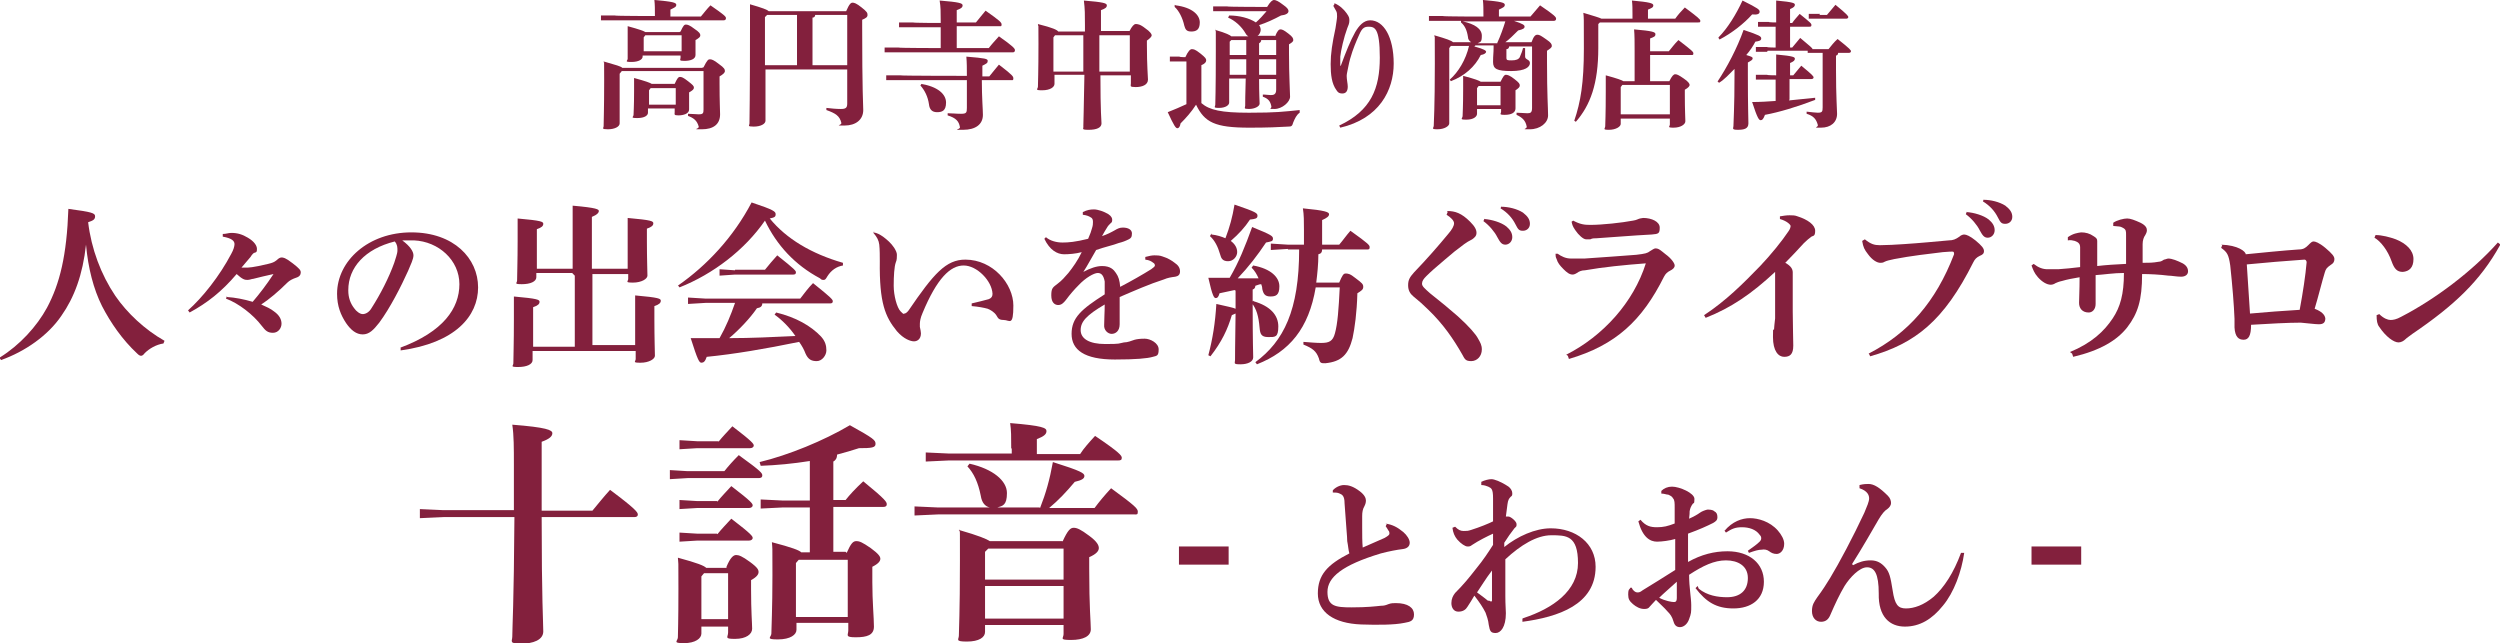 <?xml version="1.0" encoding="UTF-8"?>
<svg id="_レイヤー_1" data-name="レイヤー_1" xmlns="http://www.w3.org/2000/svg" version="1.1" viewBox="0 0 468 120.4">
  <!-- Generator: Adobe Illustrator 29.2.1, SVG Export Plug-In . SVG Version: 2.1.0 Build 116)  -->
  <defs>
    <style>
      .st0 {
        fill: #83203d;
      }
    </style>
  </defs>
  <path class="st0" d="M122.6,2.9c0-1.2,0-2-.1-2.9,3.5.3,4.1.5,4.1.9s-.3.5-1.1.9v1.3h5.7c.6-.7,1.1-1.4,1.8-2.1,2.6,1.8,2.9,2.1,2.9,2.4s-.2.4-.4.4h-23c0,.1,0-.9,0-.9h2.6c0,.1,7.5.1,7.5.1v-.2ZM131.7,12.6c.7-1.4.9-1.5,1.2-1.5s.7.1,1.7.9c1,.7,1.1,1,1.1,1.3s-.3.6-1,1v1.4c0,3.4.1,5,.1,5.7,0,1.9-1.3,2.8-3.4,2.8s-.5,0-.6-.5c-.3-1.1-.9-1.6-2-2v-.4c.7,0,1.5.1,2,.1.8,0,.9-.2.9-.9v-7.2h-15.3l-.4.5v9.3c0,.6-.9,1.1-2.2,1.1s-.8-.2-.8-.6c0-.9.1-3,.1-8.6s0-2.5-.1-3.5c2.4.7,3.2.9,3.5,1.2h14.9ZM127.4,5.9c.5-1.1.7-1.3,1-1.3s.7.1,1.6.8c.9.6,1.1.9,1.1,1.2s-.2.5-.9.9v.3c0,1.5,0,2.1,0,2.5,0,.8-1,1.1-2.1,1.1s-.7-.2-.7-.6v-.4h-7.1v.2c0,.5-.7,1-2.1,1s-.7-.2-.7-.6,0-1.4,0-3.7,0-1.6,0-2.4c2.2.6,3,.9,3.3,1.1h6.4ZM126.3,15.7c.5-1.1.7-1.3,1-1.3s.6.1,1.5.8c.9.7,1.1.9,1.1,1.2s-.2.5-.9.9v.3c0,1.7,0,2.5,0,2.9,0,.8-1.1,1.1-2,1.1s-.7-.2-.7-.6v-.7h-5v.8c0,.5-.6,1-2,1s-.7-.2-.7-.6.1-1.5.1-4.5,0-1.6,0-2.4c2.2.6,3,.9,3.3,1.1h4.3ZM120.8,6.6l-.3.4v2.6h7.1v-3h-6.8ZM121.8,16.5l-.3.4v2.7h5v-3.1h-4.6Z"/>
  <path class="st0" d="M143.3,22.6c0,.6-.9,1.1-2.2,1.1s-.8-.2-.8-.6c0-1,.1-4.4.1-18.4s0-2.8,0-3.9c2.4.7,3.2,1,3.5,1.3h14.5c.6-1.4.9-1.6,1.2-1.6s.7.1,1.7.9c1,.8,1.1,1,1.1,1.4s-.3.6-1,.9v1.2c0,12.4.2,14.8.2,15.7,0,1.8-1.4,2.9-3.5,2.9s-.5,0-.6-.5c-.3-1.3-1.1-1.8-2.8-2.4v-.4c.9.1,1.8.2,2.7.2s1.2-.2,1.2-1v-6.4h-15.3v9.7ZM149.2,12.2V2.8h-5.6l-.4.4v9h6ZM158.6,2.8h-6c0,.3-.2.5-.5.5v8.9h6.5V2.8Z"/>
  <path class="st0" d="M176.1,5.1h-7.8c0,.1,0-.9,0-.9h2.6c0,.1,5.2.1,5.2.1v-.4c0-1.7,0-2.6-.2-3.8,3.7.3,4.3.5,4.3.9s-.3.6-1.1.9v2.3h3.6c.6-.7,1.1-1.4,1.8-2.2,2.7,1.9,3,2.2,3,2.6s-.2.3-.4.3h-8v4.1h6c.6-.8,1.2-1.4,1.9-2.2,2.7,1.9,3,2.3,3,2.6s-.2.4-.4.4h-24c0,.1,0-.9,0-.9h2.6c0,.1,7.9.1,7.9.1v-4.1ZM181,14.2c0-1.3,0-2.5-.1-3.6,3.6.3,4,.4,4,.8s-.2.5-1,.9v2h1.3c.6-.7,1.1-1.4,1.8-2.2,2.6,2,2.7,2.2,2.7,2.6s-.2.3-.4.3h-5.5c0,3.4.2,5.4.2,6.5,0,1.8-1.4,2.8-3.7,2.8s-.5,0-.6-.5c-.2-1.1-.7-1.7-2.3-2.2v-.4c.9,0,1.5.1,2.5.1s1.1-.2,1.1-1.1v-5.2h-15.1c0,.1,0-.9,0-.9h2.6c0,.1,12.5.1,12.5.1ZM172.4,15.7c3.1.5,4.7,1.9,4.7,3.5s-.8,1.8-1.7,1.8-1.4-.5-1.5-1.5c-.2-1.4-.8-2.6-1.6-3.5l.2-.3Z"/>
  <path class="st0" d="M211.4,5.9c.5-1,.9-1.4,1.2-1.4s.8,0,1.8.8c.9.6,1.2,1.1,1.2,1.3s-.2.5-.9,1v.8c0,4,.2,5.9.2,6.5,0,1-1.1,1.4-2.3,1.4s-.9-.2-.9-.7v-1.5h-5.7c0,6.9.2,8.6.2,9,0,.8-.9,1.2-2.4,1.2s-.9-.2-1-.7c0-.8.1-3,.2-9.6h-5.6v1.7c0,.6-.8,1.2-2.3,1.2s-.8-.2-.8-.7.1-2.8.1-8,0-2.5-.1-3.7c2.8.7,3.6,1.1,3.8,1.4h5v-1.2c0-2,0-3-.2-4.6,3.7.3,4.3.5,4.3.9s-.3.6-1.1.9v3.9h5.6ZM202.8,13.4c0-2.3,0-4.6,0-6.8h-5.3l-.3.4v6.4h5.6ZM205.8,6.6c0,2.3,0,4.6,0,6.8h5.7v-6.8h-5.7Z"/>
  <path class="st0" d="M243.3,21.1c-.6.4-.9,1.1-1.2,1.8-.2.7-.3.8-1,.8-1.8.1-3.7.2-7.2.2-6.5,0-8.4-1-10-4.3-.9,1.4-1.9,2.5-2.9,3.5-.1.6-.3.9-.6.9s-.6-.4-1.8-3c1.3-.5,2.4-1,3.5-1.5v-8h-3.1c0,.1,0-.9,0-.9h1.8c0,.1,1.1.1,1.1.1.5-1.1.9-1.5,1.2-1.5s.6,0,1.6.8c1,.8,1.1,1,1.1,1.3s-.2.6-.9.9v7.1c1.5,1.3,3.7,1.8,8.9,1.8s6.5-.2,9.5-.5v.4ZM220.1,1c3.1.4,4.5,1.8,4.5,3.2s-.7,1.7-1.6,1.7-1.1-.4-1.3-1.1c-.3-1.4-1-2.8-1.8-3.5v-.4ZM238.7,6.8c.4-1,.7-1.3,1-1.3s.6.1,1.5.8c.8.6.9.9.9,1.2s-.3.5-.8.8v1.6c0,4.3.2,7.2.2,8.2s-1.5,2.3-2.9,2.3-.5,0-.6-.5c-.2-.9-.5-1.4-1.6-1.8v-.4c.6,0,1,.1,1.5.1s1-.1,1-1v-2h-3.2c0,2.9.1,4.1.1,4.6s-.9,1-2,1-.7-.2-.7-.6c0-.7,0-1.9.1-5.1h-3.1v4.5c0,.5-.7,1-1.9,1s-.7-.2-.7-.6.1-2.6.1-10,0-2.6-.1-4c2.1.6,2.8,1,3,1.2h3.2c-.2-.1-.4-.3-.5-.5-.8-1.4-2.1-2.5-3.3-3l.2-.4c1.9,0,3.8.5,5,1.3.7-.6,1.4-1.4,2-2.1h-10c0,.1,0-.9,0-.9h2.6c0,.1,7.5.1,7.5.1.6-1,1-1.3,1.3-1.3s.8.2,1.7.9c.7.5,1,.8,1,1.2s-.5.7-1.4.8c-1.3.7-2.8,1.4-4.1,1.8.2.3.3.6.3.9s-.2.9-.6,1.1h3.2ZM233.3,10.3v-2.8h-2.8l-.3.3v2.5h3.1ZM230.2,14h3.1c0-1,0-2,0-2.9h-3.1v2.9ZM238.9,7.5h-2.8c0,.3-.2.5-.4.6v2.2h3.2v-2.8ZM238.9,11.1h-3.2c0,1,0,2,0,2.9h3.2v-2.9Z"/>
  <path class="st0" d="M249.8.6c1,.4,1.8,1.2,2.3,1.9s.5.9.5,1.4-.2.9-.4,1.4c-.6,1.6-1.2,4.2-1.3,5.3,0,.8,0,1.3,0,1.7h.1c1-2.7,1.8-4.7,2.7-6.3.7-1.2,1.6-2.2,2.8-2.2,2.5,0,4.4,3.1,4.4,8.1s-2.7,10.3-10,12l-.2-.4c6-2.8,7.6-7,7.6-12.7s-1-5.8-2.2-5.8-1.4,1-2.1,2.5c-.5,1.2-1.2,2.9-1.6,5-.1.6-.3,1.3-.3,1.7,0,.7.2,1.5.2,2,0,.8-.3,1.3-1,1.3s-.9-.3-1.1-.6c-.9-1.2-1.1-2.9-1.1-4.9s.3-3.9.9-6.7c.1-.7.3-1.8.3-2.2s0-.8-.2-1.1c-.1-.2-.3-.5-.5-.9l.2-.3Z"/>
  <path class="st0" d="M276,8.7c1.9.5,2.2.8,2.2,1s-.3.5-1,.6c-1.1,2.2-3,3.9-5.6,4.9l-.2-.3c1.6-1.4,3-3.7,3.6-6.3h-3.4l-.3.4v14.1c0,.5-.9,1.1-2.2,1.1s-.7-.2-.7-.7.2-3.3.2-11.6,0-3.8-.1-5.3c2.4.7,3.2,1,3.5,1.3h3.4c-.3-.2-.6-.5-.6-1-.2-1.3-.6-2.1-1.3-2.7v-.3c.1,0-3.4,0-3.4,0h-2.6c0,.1,0-.9,0-.9h2.6c0,.1,7.6.1,7.6.1v-.2c0-1.2,0-2-.1-2.9,3.5.3,4.1.5,4.1.9s-.3.5-1.1.9v1.3h5.9c.6-.7,1.2-1.4,1.8-2.1,2.8,1.9,3,2.2,3,2.5s-.2.4-.4.4h-7.5c1.8.6,2,.8,2,1.1s-.3.5-1.2.7c-.9.9-1.7,1.7-2.4,2.2h4.9c.4-1.1.7-1.4,1.1-1.4s.7.2,1.7.9c.9.6,1,.9,1,1.2s-.3.5-.9.9v2.1c0,6.2.2,8.6.2,10s-1.5,2.6-3.4,2.6-.5,0-.6-.5c-.2-1.1-.8-1.7-1.9-2.2v-.4c.8,0,1.4.1,2,.1s.9-.1.9-1v-11.5h-4.3c0,.3-.2.5-.5.5v1.6c0,.5.2.5,1,.5s1.3-.2,1.5-.6c.3-.7.5-1.2.6-1.7h.4c0,.5,0,1.2,0,1.6,0,.6.9.5.9,1.2s-.8,1.5-3.5,1.5-3.4-.4-3.4-1.7.1-1.6.1-2.7v-.4h-3.4ZM276.5,20.4v.9c0,.5-.6,1.1-2,1.1s-.7-.2-.7-.7.1-1.5.1-5.1,0-1.6,0-2.4c2.3.6,3,.9,3.3,1.1h3.7c.5-1,.7-1.3,1-1.3s.7.1,1.6.8,1,.9,1,1.2-.2.5-.8.9v.3c0,2.1,0,2.8,0,3.1,0,.8-.8,1.2-2,1.2s-.7-.2-.7-.6v-.5h-4.4ZM280.3,8c.6-1.3,1.1-2.7,1.5-4h-8c2.3.5,3.6,1.4,3.6,2.7s-.3,1.1-.8,1.4h3.7ZM280.9,16.1h-4.1l-.3.4v3.2h4.4v-3.5Z"/>
  <path class="st0" d="M305.6,3.5v-.9c0-.9,0-1.7-.1-2.5,3.3.3,4,.5,4,.9s-.3.5-1,.8v1.7h5.1c.5-.7,1.1-1.4,1.8-2.1,2.4,1.8,2.9,2.2,2.9,2.5s-.1.3-.4.3h-18.4l-.3.3v4.5c0,6.7-1.5,10.7-4.2,13.8l-.3-.2c1.2-3.5,1.8-7.1,1.8-13.5s0-5.6-.1-6.7c2,.6,3,.9,3.4,1.1h6.1ZM306,9.7c0-1.8,0-3.1-.1-4.2,3.5.3,4,.5,4,.9s-.2.5-1,.8v2.4h3.5c.6-.7,1-1.3,1.8-2.1,2.6,2,2.8,2.2,2.8,2.5s-.1.3-.4.3h-7.7v4.9h3.6c.5-1,.8-1.3,1.1-1.3s.6.1,1.6.8c.9.6,1.1,1,1.1,1.2s-.2.5-.9.9v.9c0,3.1.1,4.4.1,5s-.9,1.2-2.2,1.2-.7-.2-.7-.6v-1.1h-9.2v1c0,.5-.9,1.1-2.2,1.1s-.7-.2-.7-.7.1-2.1.1-6.4,0-2.1,0-3.1c2.2.6,3,.9,3.3,1.1h2.1v-5.5ZM303.4,16.3v5.1h9.2v-5.5h-8.9l-.3.4Z"/>
  <path class="st0" d="M321.5,15.3c1.8-2.7,3.7-6.3,4.9-9.7,3,1,3.3,1.2,3.3,1.6s-.4.5-1.1.6c-.4.8-1,1.7-1.7,2.5,1,.3,1.2.4,1.2.6,0,.3-.2.4-.9.8v2.3c0,6.1.1,8.1.1,9.1s-.8,1.2-2,1.2-.8-.3-.8-.7c0-1,.2-3.2.2-9.7v-1c-1,1-1.9,2-2.9,2.6l-.3-.3ZM321.7,7c1.7-1.7,3.3-4.3,4.5-6.9,3,1.5,3.2,1.7,3.2,2.1s-.4.6-1.4.5c-1.5,1.7-3.8,3.5-6.1,4.7l-.2-.3ZM334.9,18.8c1.6-.2,3.3-.3,4.9-.5v.4c-3.4,1.3-6.7,2.3-9.4,2.8-.3.8-.5,1-.8,1s-.6-.3-1.6-3.4c1.5,0,3-.1,4.4-.2v-4h-3.7c0,.1,0-.9,0-.9h2.1c0,.1,1.7.1,1.7.1v-.8c0-1.2,0-2.1,0-3.1,3.3.3,3.5.5,3.5.8s-.2.5-.9.8v2.3h.6c.5-.6,1-1.2,1.5-1.8,2.2,1.8,2.3,2,2.3,2.2s-.2.3-.4.3h-4.1v3.8ZM330.8,9.7h-2.1c0,.1,0-.9,0-.9h2.1c0,.1,1.6.1,1.6.1v-3.9h-3.3c0,.1,0-.9,0-.9h2c0,.1,1.4.1,1.4.1v-1c0-1.2,0-2.1,0-3.1,3.3.3,3.5.5,3.5.8s-.2.5-.9.8v2.6h.4c.4-.6.9-1.1,1.4-1.7,2.1,1.7,2.2,1.8,2.2,2.1s-.2.3-.4.3h-3.6v3.9h.4c.5-.6,1-1.2,1.5-1.8,1.9,1.6,2.3,1.9,2.3,2.1h1.1c0,0,1.9,0,1.9,0,.5-.6,1-1.3,1.7-1.9,2.4,1.9,2.5,2.1,2.5,2.3s-.2.3-.4.3h-2c0,.3-.2.5-.4.5v2.6c0,5.2.2,7.4.2,8.3,0,1.6-1.2,2.6-3,2.6s-.5,0-.6-.5c-.3-1.1-.8-1.7-2.1-2.1v-.4c1,.1,1.6.2,2.1.2.8,0,.9-.2.9-1v-10.2h-2.8c0,.1,0-.4,0-.4h-7.5ZM340.6,2.8h1.4c.5-.6,1-1.2,1.6-1.9,2.2,1.8,2.4,2.1,2.4,2.3s-.2.3-.4.3h-7c0,.1,0-.9,0-.9h2.1Z"/>
  <path class="st0" d="M0,66.9c3.7-2.3,6.9-5.8,8.8-9.3,2.4-4.5,3.7-9.8,4-18.5,4.5.6,5,.8,5,1.4s-.4.8-1.3,1.1c.6,5,2.4,9.8,5.1,13.8,2.2,3.2,5.5,6.3,9.2,8.4l-.2.5c-1.4.2-2.7,1-3.5,1.8-.3.4-.5.5-.7.5s-.4-.1-.7-.4c-2.8-2.6-5-5.8-6.6-8.9-1.6-3.2-2.6-7.1-3-11.5-.6,5.6-2.2,9.9-4.6,13.3-2.5,3.7-6.8,6.7-11.3,8.3l-.3-.4Z"/>
  <path class="st0" d="M42.5,55.6c1.5.1,3.1.4,4.8.9,1.2-1.4,2.6-3.2,3.9-5.2-1.4.3-2.6.6-3.8.9-.3,0-.6.2-1.1.2s-.9-.1-2-1.1c-2.8,3.3-5.5,5.4-8.8,7.2l-.3-.4c2.7-2.4,5.9-6.4,8.1-10.6.4-.7.6-1.4.6-1.8,0-.6-.5-1.1-2.2-1.4v-.5c.6,0,1.1-.2,1.6-.2,1.2,0,2.1.3,3.1.9,1.2.7,1.7,1.5,1.7,2.1s-.1.6-.4.7c-.2,0-.5.3-.8.8l-1.7,2c.4,0,.6,0,.8,0,.5,0,1.3,0,4.2-.7.8-.2,1.1-.3,1.6-.7.4-.4.7-.5.9-.5.3,0,.7,0,2.1,1.1,1.3,1,1.5,1.3,1.5,1.7s-.2.8-.9,1c-.6.2-1.2.5-1.6.9-1.7,1.7-3.5,3.2-4.9,4.1.9.4,1.8.8,2.4,1.3,1,.7,1.4,1.5,1.4,2.3s-.6,1.7-1.6,1.7-1.4-.4-2.1-1.3c-1.6-2.1-4.3-4.2-6.7-5.1l.2-.5Z"/>
  <path class="st0" d="M74.9,65.1c8.1-3,11.1-7.4,11.1-11.9s-3.9-8-8.5-8.2c-.8,0-1.6,0-2.2,0,1.5,1.1,2.1,2.1,2.1,2.8s-.5,1.7-1,2.9c-1.3,2.9-3.4,7-5.4,9.7-1.1,1.4-1.9,2.2-3.1,2.2s-2.2-.8-3.1-2.1c-1-1.5-1.7-3.2-1.7-5.5,0-6.2,5.9-11.5,13.9-11.5s12.5,4.9,12.5,10.3-4.3,10.4-14.5,11.8v-.5ZM65.2,54.4c0,1.3.4,2.4,1.1,3.3.4.6,1.1,1.1,1.6,1.1s1.2-.3,1.7-1.2c1.6-2.5,3.2-5.6,4.2-8.4.2-.7.6-1.7.6-2.3s0-1.1-.5-1.7c-5.6,1.4-8.7,4.9-8.7,9.1Z"/>
  <path class="st0" d="M107.1,51.1h-6.7v.8c0,.8-1.1,1.3-2.7,1.3s-.9-.2-.9-.7c0-1.1.1-3.6.1-7.3s0-2.9,0-4.3c4.5.4,4.8.6,4.8,1s-.3.7-1.2,1v7.4h6.7v-6.9c0-2.1,0-3.5,0-4.9,4.6.4,4.9.7,4.9,1s-.3.7-1.3,1.1v9.7h6.7v-5.2c0-1.7,0-2.9,0-4.3,4.5.4,4.8.6,4.8,1s-.3.7-1.2,1v2.4c0,3.2.1,5.8.1,6.4s-1.1,1.3-2.7,1.3-.9-.2-.9-.7v-.9h-6.7v13.3h8v-5c0-1.7,0-2.9,0-4.3,4.5.4,4.8.6,4.8,1s-.3.7-1.2,1v2.4c0,3.7.1,6.3.1,6.9s-1.1,1.3-2.7,1.3-.9-.2-.9-.7v-1.5h-19.3v1.7c0,.8-1.1,1.3-2.7,1.3s-.9-.2-.9-.7c0-1.1.1-3.6.1-8.2s0-2.9,0-4.3c4.5.4,4.8.6,4.8,1s-.3.7-1.2,1v7.4h7.8v-13.3Z"/>
  <path class="st0" d="M127,53.4c5.3-3.7,10.3-9,13.7-15.5,4.2,1.4,4.5,1.7,4.5,2.2s-.2.6-1.1.8c3.1,3.8,7.8,6.6,13.7,8.3v.5c-1.2.2-2.2.9-2.9,2-.3.5-.4.7-.7.7s-.4,0-.7-.3c-4.7-2.5-8.1-6.2-10.3-10.8-3.8,5.5-9.7,10-16,12.5l-.3-.4ZM142.7,56.8c0,.5-.3.8-1,.9-1.3,1.9-3.4,4.1-5.2,5.6,4.1,0,8.2-.2,12.4-.4-1.1-1.6-2.5-3-3.9-4l.3-.4c3.7.9,6.5,2.5,8.4,4.5.8.9,1,1.7,1,2.6s-.8,2-1.8,2-1.6-.3-2.1-1.4c-.3-.8-.7-1.5-1.2-2.2-6.3,1.3-12.2,2.3-17.3,2.8-.3.9-.6,1.1-1,1.1s-.7-.5-2-4.6c1.9,0,3.7,0,5.4,0,1.2-2.1,2.1-4.3,2.9-6.6h-5.5l-3.3.2v-1.2l3.3.2h17.7c.7-.9,1.5-2,2.4-2.9,3.5,2.8,3.7,3.1,3.7,3.4s-.2.4-.5.4h-12.7ZM137.6,50.5h5.6c.7-.9,1.5-1.8,2.3-2.7,3.4,2.7,3.5,2.9,3.5,3.2s-.2.4-.5.4h-10.9l-2.9.2v-1.2l2.9.2Z"/>
  <path class="st0" d="M163.5,43.5c.7.1,1.2.4,1.8.8.8.6,1.5,1.2,2.1,2.1.3.5.5.9.5,1.3s0,1-.2,1.4c-.3.8-.4,2.6-.4,4.4s.6,4.1,1.3,4.8.5.4.7.4.5-.2.8-.6c4.7-6.9,7-9.5,10.6-9.5,5.2,0,9,4.6,9,8.6s-.7,2.7-1.8,2.7-1.1-.5-1.4-.9c-.4-.6-1.1-1-1.6-1.2-.7-.2-1.8-.4-3-.5v-.5c1.2-.3,2.2-.5,3.2-.8.5-.2.7-.5.7-1-.1-2.4-2.9-5.3-5.4-5.3s-5,2.4-7.7,8.9c-.4.9-.5,1.6-.5,2s0,.4,0,.6c.1.5.2.9.2,1.2,0,1.1-.7,1.5-1.3,1.5s-1.9-.4-3.2-1.9c-2.2-2.7-3.3-5.3-3.2-13.1,0-.9,0-2.2-.1-3.1-.1-.8-.4-1.4-1.1-2.2l.2-.4Z"/>
  <path class="st0" d="M214.4,48.1c.7-.2,1.3-.3,1.7-.3s1,0,1.5.2c1,.3,1.8.8,2.3,1.2.6.4,1,.9,1,1.6s-.4.9-.9,1c-.8.1-1.4.2-2.1.5-2.8.9-5.5,2.1-8.3,3.3,0,2.2,0,4,0,5.1,0,1.3-.8,1.8-1.5,1.8s-1.5-.7-1.4-1.7c0-1.2.1-2.3.1-3.8-3.4,2-4.5,3.2-4.5,4.8s1.6,2.6,4.6,2.6,2.4-.1,3.5-.3c.7,0,1.4-.3,2-.5.4-.1.9-.2,1.9-.2s2.6.8,2.6,2-.3,1.2-1.1,1.4c-1,.3-3.2.5-7.1.5-5.7,0-8.1-1.8-8.1-4.8s1.8-4.6,6.2-7.4c0-1,0-1.8,0-2.4-.2-1.1-.6-1.6-1.3-1.6s-2.3.9-3.6,2.3c-.8.8-1.5,1.6-2.4,2.8-.4.5-.8.9-1.4.9s-1.3-.4-1.3-1.8.3-1.5,1.2-2.2c.8-.6,1.3-1.2,2-2,.8-1,1.8-2.4,2.5-3.9-1.1.3-2.4.4-3.3.4-1.3,0-2.7-.8-3.7-2.9l.3-.3c.8.7,2,1,3.1,1s2.4-.1,4.8-.7c.4-.9.6-1.5.7-1.9.2-.6.2-.9.2-1.2s0-.7-.4-.9c-.3-.2-.7-.4-1.5-.5v-.5c.8-.4,1.4-.5,2.1-.5s1.9.4,2.7.9c.6.4.7.8.7,1,0,.3,0,.5-.3.7-.2.2-.5.5-.6.7-.3.5-.7,1.1-1,1.7.9-.3,1.7-.7,2.4-1.1.5-.3.9-.5,1.5-.5,1,0,1.7.4,1.7,1.1s-.2.9-.6,1.1c-.6.3-1.1.5-1.9.7-1,.4-2.5.7-4.2,1.3-.9,1.5-1.6,2.9-2.4,4.1,1.3-.7,2.5-1.1,3.5-1.1,1.6,0,2.2.7,2.6,1.3.5.7.7,1.4.8,2.6,2.1-1.1,4.2-2.3,5.8-3.3.4-.3.7-.5.7-.7s-.1-.4-.3-.5c-.4-.3-.7-.5-1.5-.6v-.5Z"/>
  <path class="st0" d="M231.1,54.3c-.9.2-1.9.4-2.8.6-.2.7-.4.9-.7.9s-.6-.2-1.4-3.8c1.4,0,2.7,0,4,0,1.7-2.9,2.9-5.9,4.2-9.5,3.7,1.5,3.9,1.7,3.9,2.2s-.4.5-1.3.7c-1.6,2.4-3.3,4.6-5.3,6.7,1.3,0,2.6,0,3.9,0-.3-.7-.7-1.4-1.3-2l.3-.4c3.3.6,4.9,2.2,4.9,3.9s-.7,1.9-1.7,1.9-1.3-.5-1.5-1.4c0-.3-.1-.7-.2-.9-.4,0-.7.2-1.1.3,0,.4-.2.6-.5.7v2.5c0,7.7.1,9.4.1,10.2s-1,1.3-2.4,1.3-1-.2-1-.8,0-2.3.1-8.7c-.1,0-.4.2-.7.3-.8,2.7-1.9,5-4,7.7l-.4-.2c.8-3,1.3-6.1,1.5-9.6,2.2.5,3.2.7,3.6.9v-3.4ZM226.8,43.9c1,.1,1.9.4,2.6.7.8-2.1,1.3-3.9,1.7-6.3,4.1,1.4,4.3,1.6,4.3,2.1s-.4.6-1.4.7c-1,1.5-2.1,2.7-3.6,4,.8.6,1.2,1.3,1.2,2.1s-.7,1.7-1.7,1.7-1.3-.5-1.5-1.3c-.4-1.4-1-2.6-1.9-3.4l.3-.5ZM234.7,56.4c3.1.9,4.6,2.6,4.6,4.7s-.6,2-1.9,2-1.5-.6-1.6-1.7c-.2-2.3-.6-3.6-1.5-4.7l.3-.4ZM241.1,46.6l-3.2.2v-1.2l3.2.2h3v-2.8c0-1.5,0-2.8-.2-4,4.2.4,4.9.7,4.9,1.1s-.4.7-1.3,1.1v4.6h3.2c.7-.8,1.3-1.7,2.1-2.6,3.5,2.5,3.6,2.7,3.6,3.1s-.2.4-.5.4h-8.4c0,.5-.2.8-.7.9,0,1.9-.2,3.7-.4,5.3h4.3c.6-1.4.8-1.7,1.2-1.7s.8,0,1.9.9c1.2.9,1.4,1.1,1.4,1.6s-.3.7-1.1,1.2c-.1,3.7-.5,6.5-.9,8.4-.8,3.1-2.1,4.4-5.1,4.7-.8,0-1,0-1.2-.9-.5-1.4-1.2-1.9-2.9-2.6v-.5c1.3.1,2.4.2,3.3.2,1.5,0,2.2-.3,2.6-1.8.5-1.8.7-4.5.9-8.6h-4.5c-1.3,7.7-4.9,12-11,14.4l-.3-.4c5.3-3.9,8.2-9.7,8.2-21.1h-2.1Z"/>
  <path class="st0" d="M270.9,39.5c1.5,0,2.7.4,4.3,2,.9.9,1.2,1.5,1.2,2.1s-.4.9-.8,1.2c-.6.3-1.1.6-1.5.9-1.5,1.1-2.1,1.6-3.5,2.8-1.9,1.6-2.8,2.4-3.6,3.2-.5.5-.8.9-.8,1.4s.5.9,1.5,1.8c1.9,1.5,3.6,2.9,5.2,4.3,2.1,1.9,3.4,3.4,3.8,4.2.4.7.7,1.2.7,2,0,1.3-.9,2.2-2,2.2s-1.2-.4-1.7-1.3c-1.6-2.8-3.5-5.6-6.3-8.3-.9-.9-1.8-1.7-2.8-2.5-.6-.5-1-1.1-1-2.1s.3-1.5,1.1-2.4c2.4-2.5,4.5-4.9,6.4-7.2.7-.8,1.1-1.5,1.1-2s-.6-1.1-1.4-1.6l.2-.5ZM277.9,41c1.3.1,3.1.6,4.1,1.4.7.6,1.1,1.2,1.1,2s-.6,1.4-1.3,1.4-1-.5-1.5-1.4c-.5-1-1.5-2.2-2.6-3l.2-.5ZM281,38.7c1.4,0,3,.4,4.1,1.1.9.7,1.3,1.3,1.3,2.1s-.6,1.3-1.3,1.3-.9-.2-1.4-1.2c-.6-1.2-1.5-2.2-2.8-3l.2-.5Z"/>
  <path class="st0" d="M293.2,66.4c6.9-3.5,12.6-9.8,14.9-17.1-4,.3-8,.7-11.4,1.3-.6,0-1.1.2-1.5.5-.3.2-.6.3-.8.3-.6,0-1.1-.4-1.7-1-.7-.7-1.1-1.2-1.3-1.9-.2-.4-.2-.6-.2-1h.4c.7.5,1.5.9,2.5.9s1.7,0,2.5,0c2.8-.2,7.3-.5,9.7-.7,1.7-.2,2.1-.3,2.6-.7.4-.2.7-.5,1-.5.6,0,.9.3,1.9,1.1,1.1.8,1.7,1.7,1.7,2.1s-.3.7-.9,1c-.4.2-.8.5-1.1,1.1-4.1,8.2-9,12.8-17.8,15.4l-.2-.6ZM294.5,41.3c1.3.7,2.1.8,3.2.8,2.2,0,5.9-.4,8-.8.7-.1.9-.3,1.3-.4.2,0,.4-.1.6-.1,1.6,0,3.1.7,3.1,1.8s-.2,1.2-1.5,1.3c-3.9.2-7.1.5-10.3.7-.5,0-.8,0-1.2.2-.3,0-.6,0-.8,0-.5,0-1.4-.8-2-1.7-.5-.7-.6-1.1-.7-1.6l.3-.2Z"/>
  <path class="st0" d="M333.2,40.5c.6-.1,1.2-.2,1.8-.2s1,0,1.5.2c1.9.6,3.3,1.6,3.3,2.7s-.4.9-.7,1.1c-.5.4-.8.6-1.4,1.2-1.3,1.4-2.2,2.4-3.5,3.7,1.1.6,1.4,1.2,1.4,1.8s0,.7,0,1.3c0,1.7,0,3.8,0,6,0,2.7.1,4.8.1,6.4s-.6,2.1-1.7,2.1-2.1-1.1-2.1-3.7.1-.9.2-1.4c0-.4.1-1.1.2-2.1,0-1.7,0-4.3,0-6s0-2,0-2.7c-4.4,4.1-8.2,6.7-13,8.6l-.3-.5c4.1-2.7,7.3-5.9,10.5-9.2,2-2.1,4.1-4.7,5.3-6.5.3-.4.4-.8.4-1s-.6-.9-2-1.3v-.6Z"/>
  <path class="st0" d="M349.8,66.2c7.4-3.8,12.6-9.7,16-18.6,0-.3,0-.5-.3-.5s-.6,0-1.8.1c-2.5.3-6,.7-9.1,1.3-.9.2-1.4.3-1.8.5-.3.2-.6.2-.8.2-.6,0-1.5-.5-2.3-1.6-.7-.9-.9-1.3-1.1-2.5l.5-.3c1.1.9,1.8,1.1,2.8,1.1s3.3-.1,4.5-.2c3.1-.2,6.1-.5,8.4-.7.8,0,1.3-.2,2-.7.3-.3.7-.4.9-.4.4,0,1.1.3,2.1,1.1,1.2,1,1.6,1.5,1.6,2s-.3.7-.8.9c-.6.3-.9.6-1.2,1.2-5.5,11-10.9,15.2-19.3,17.6l-.3-.6ZM368.2,39.7c1.3.1,3.1.6,4.1,1.4.7.6,1.1,1.2,1.1,2s-.6,1.4-1.3,1.4-1-.5-1.5-1.4c-.5-1-1.5-2.2-2.6-3l.2-.5ZM371.3,37.4c1.4,0,3,.4,4.1,1.1.9.7,1.3,1.3,1.3,2.1s-.6,1.3-1.3,1.3-.9-.2-1.4-1.2c-.6-1.2-1.5-2.2-2.8-3l.2-.5Z"/>
  <path class="st0" d="M387.5,65.9c4.1-1.7,6.4-3.9,8-6.3,1.4-2.1,2.1-4.5,2.1-8.5-1.9,0-3.7.3-5.3.4,0,2.5,0,4.4,0,5.4,0,1-.6,1.6-1.3,1.6-1.2,0-1.8-.8-1.8-1.8s.1-2.3.1-4.8c-1.2.2-2.3.4-3.3.7-.5.1-1,.3-1.2.4-.3.2-.6.3-.9.3-.7,0-1.6-.5-2.4-1.4-.7-.8-.9-1.4-1.2-2.2l.4-.3c.9.7,1.7,1,2.6,1s1.3,0,2,0c1.3-.1,2.6-.2,4.1-.4,0-1.2,0-2.6,0-3.7,0-.8-.5-1-1-1.2-.4-.1-.8-.2-1.3-.1v-.6c1-.7,1.8-.8,2.5-.9.8,0,1.6.2,2.3.7.5.3.7.5.7.9s0,.6,0,.9c0,.6,0,1,0,3.8,1.7-.2,3.4-.3,5.4-.4,0-1.9,0-3.8,0-5.4,0-.7,0-1-.5-1.3,0,0-.5-.3-.8-.3-.4,0-.7-.1-1.1-.1v-.6c.7-.5,2-.8,2.6-.8s1.4.3,2.5.8c1,.5,1.2,1,1.2,1.4s-.2.7-.3.9c-.3.4-.5,1-.5,1.7,0,.9,0,2,0,3.5,1.2,0,1.9,0,3-.2.4,0,.7-.2,1-.4.2,0,.6-.2.8-.2.7,0,1.7.4,2.7.9.7.4,1,.9,1,1.5s-.5,1-1.3,1-1.8-.2-2.4-.2c-1.6-.2-3.4-.3-4.9-.3,0,4.9-.8,7.4-2.8,10-1.9,2.4-5,4.3-10.1,5.5l-.2-.6Z"/>
  <path class="st0" d="M415.8,45.8c3.2.1,4.6,1.3,4.6,1.8,3-.3,7-.7,9.9-.9.9,0,1.3-.3,1.8-.8.5-.5.7-.7,1-.7s1,.2,2.2,1.2c1.3,1.1,1.7,1.6,1.7,2.1s-.2.8-.7,1.1c-.7.5-.9.7-1.1,1.4-.5,1.6-1.2,4.5-1.9,6.8,1.3.5,1.9,1.1,2,1.8,0,.8-.4,1.1-1.2,1.1s-2.1-.2-3.4-.3c-2.3,0-6.1.2-9.3.4,0,2.1-.5,2.8-1.4,2.8s-1.6-.5-1.7-2.3c0-.5,0-.9,0-1.6-.1-2.6-.4-6.3-.8-10-.3-2.1-.6-2.5-1.7-3.3l.2-.5ZM431.8,49.1c0-.3-.2-.5-.4-.5-3.1.2-7.7.6-10.8.9.2,3.2.4,6.2.6,9.2,3.2-.3,6.1-.5,9.3-.7.6-3.2,1.1-6.5,1.3-8.9Z"/>
  <path class="st0" d="M444.7,44c1.2,0,2.7.4,3.8.8,2,.8,3.3,2.1,3.3,3.7s-.8,2.3-2,2.4c-1.1,0-1.6-.6-2.1-2-.7-2-2-3.7-3.2-4.4l.2-.5ZM468,45.9c-3.7,6.7-8.6,11.3-16.4,16.6-.5.4-1,.7-1.3,1-.3.3-.8.6-1.3.6-.9,0-2.4-1.1-3.6-2.9-.4-.5-.5-1.2-.5-2.2l.5-.2c.8.8,1.6,1.1,2.1,1.1s1.1-.1,2-.6c6.4-3.3,13.4-8.6,18.1-13.9l.5.4Z"/>
  <path class="st0" d="M96.2,95.5v-8.5c0-3.1,0-5.5-.3-7.5,6.4.5,7.5,1,7.5,1.6s-.6,1.1-2,1.6v12.9h9.5c1-1.2,2.2-2.7,3.3-3.9,4.7,3.5,5.2,4.2,5.2,4.6s-.3.5-.7.5h-17.3c0,15.4.3,19.8.3,21.4s-1.9,2.3-4.2,2.3-1.6-.5-1.6-1.3c0-1.7.3-6.2.4-22.4h-13.3l-4.4.2v-1.7l4.4.2h13.3Z"/>
  <path class="st0" d="M135.6,88.2c.8-1,1.6-1.9,2.7-3,4.3,3.1,4.4,3.4,4.4,3.8s-.3.5-.7.5h-13.3l-3.3.2v-1.7l3.3.2h6.9ZM136,106.1c.7-1.7,1.3-2.2,1.8-2.2s1.1.2,2.6,1.3,1.6,1.5,1.6,1.9-.3.9-1.4,1.5v1.7c0,4.2.2,6.4.2,7.4s-1.1,1.9-3.2,1.9-1.3-.3-1.3-1.2v-1.1h-5v1.3c0,.9-1.1,1.8-3.3,1.8s-1.1-.4-1.1-1.1.1-2.8.1-9.1,0-4.1-.1-5.8c3.7,1,4.9,1.5,5.3,1.9h3.8ZM134.5,82.7c.8-1,1.6-1.8,2.6-2.9,3.8,2.9,4,3.3,4,3.6s-.3.5-.7.5h-9.9l-3.3.2v-1.7l3.3.2h4ZM134.3,93.9c.8-1,1.6-1.8,2.6-2.9,3.8,2.9,4,3.3,4,3.6s-.3.5-.7.5h-9.7l-3.3.2v-1.7l3.3.2h3.7ZM134.3,100c.8-1,1.6-1.8,2.6-2.9,3.8,2.9,4,3.3,4,3.6s-.3.5-.7.5h-9.7l-3.3.2v-1.7l3.3.2h3.7ZM131.8,107.3l-.5.6v8h5v-8.6h-4.4ZM158.5,103.5c.8-1.8,1.2-2.2,1.8-2.2s1.1.2,2.7,1.3c1.5,1.1,1.8,1.6,1.8,2s-.3.9-1.5,1.5v2.9c0,3.6.3,6.7.3,8.3s-1.3,2-3.4,2-1.4-.4-1.4-1.3v-1.4h-9.7v1.3c0,.9-1.1,1.8-3.5,1.8s-1.2-.4-1.2-1.1.2-4.7.2-10.9,0-4.7-.1-6.2c3.8,1,5.1,1.5,5.5,1.9h1.6v-8.4h-5.1l-4.1.2v-1.7l4.1.2h5.1v-7.4c-3.1.5-6.3.8-9.2.9l-.2-.7c5.4-1.3,12-4,16.9-6.9,4.5,2.5,4.8,2.8,4.8,3.5s-.7.8-3.1.8c-1.2.4-2.6.8-4.1,1.2,0,.7-.3,1.1-.7,1.3v7.2h2.3c.7-.9,1.8-2.1,3.3-3.5,4.3,3.5,4.4,3.9,4.4,4.3s-.3.5-.7.5h-9.3v8.4h2.3ZM149.6,104.7l-.6.7v10.1h9.7v-10.7h-9.2Z"/>
  <path class="st0" d="M194.7,95.1c1.1-2.8,1.8-5.3,2.4-8.6,5.4,1.7,5.9,2.1,5.9,2.6s-.5.8-1.8,1.1c-1.6,1.9-3,3.4-4.8,4.9h8.5c.9-1.2,1.8-2.3,3.1-3.7,4.5,3.3,5,3.8,5,4.4s-.2.5-.7.5h-36.7l-4.4.2v-1.7l4.4.2h9.7c-.9-.2-1.5-.9-1.7-2.2-.5-2.5-1.3-4.2-2.5-5.5l.4-.5c4.4,1,7,3.2,7,5.5s-.8,2.4-1.8,2.7h7.9ZM189.3,84c0-2.2,0-3.5-.2-4.8,6.1.5,6.8.9,6.8,1.5s-.5,1-1.8,1.5v2.8h8.1c.7-1.1,1.7-2.2,2.8-3.4,4.6,3.1,5,3.7,5,4.1s-.2.5-.7.5h-31.7l-4.3.2v-1.7l4.3.2h11.8v-1ZM198.9,101.4c1-2.2,1.5-2.6,2.1-2.6s1.3.3,2.9,1.5c1.5,1.1,1.8,1.8,1.8,2.3s-.4,1.1-1.8,1.7v2.1c0,7.4.3,10.1.3,11.4s-1.4,2-3.7,2-1.4-.3-1.4-1.1v-1.7h-14.7v1.3c0,1-1.1,1.8-3.4,1.8s-1.5-.4-1.5-1.1c0-1.1.2-4.1.2-14s0-4.2-.2-5.8c3.8,1.1,5.2,1.7,5.8,2.1h13.6ZM185,102.7l-.6.6v5.2h14.7v-5.8h-14.2ZM184.4,109.7v6.1h14.7v-6.1h-14.7Z"/>
  <path class="st0" d="M220.7,102.3h9.3v3.4h-9.3v-3.4Z"/>
  <path class="st0" d="M259.3,98c1.4.2,2.3.7,3.4,1.6.7.6,1.2,1.4,1.2,2s-.4,1.1-1.4,1.2c-.9.1-2.5.4-4,.8-7.3,2.2-10,4.5-10,7.2s1.5,2.9,4.5,2.9,4.5-.2,5.5-.3c.6,0,.9-.1,1.4-.3.5-.2,1-.2,1.4-.2,2.3,0,3.4.9,3.4,2.1s-.6,1.4-1.8,1.6c-1.9.4-5.1.4-8.1.3-5.1-.2-8.1-2.3-8.1-5.8s1.8-5.4,5.9-7.5c-.2-.7-.2-1.3-.4-2.3,0-.9-.2-2.5-.5-7.1,0-1.3-.4-1.6-.9-1.8-.4-.2-.8-.2-1.3-.2v-.4c.4-.5,1.3-1,2.1-1s1.7.2,3,1.2c.9.7,1.1,1.3,1.1,1.7s-.1.7-.3,1.1c-.3.5-.4,1.1-.4,1.8,0,.6,0,1.4,0,2.2,0,1.3,0,2.7.1,3.7,1.6-.7,3-1.3,4.1-1.8.7-.4.9-.6.9-.8s0-.4-.2-.6c-.1-.2-.3-.5-.5-.8l.2-.4Z"/>
  <path class="st0" d="M285.2,115.7c5.5-1.8,10.2-5.1,10.2-10.3s-2.2-5.2-5-5.2c-2.7,0-5.7,1.8-8.6,4.5,0,2.5,0,4.8,0,6.9,0,1.7.1,2.5.1,3.2,0,2.6-1,3.7-1.9,3.7s-1.1-.3-1.3-1.5c-.1-1-.4-1.7-.6-2.3-.5-1-1.1-1.9-2.1-3.2-.4.7-.9,1.5-1.3,2.1-.3.5-.8.9-1.7.9s-1.3-.8-1.3-1.6.3-1.4.7-1.9c1.5-1.5,2.5-2.7,3.9-4.5,1.4-1.7,2.3-3.1,3.2-4.5,0-.7,0-1.4,0-2.1-1.1.5-2.7,1.3-3.9,2.1-.4.3-.5.3-.9.3s-1.2-.5-1.9-1.3c-.5-.6-.8-1.3-.9-2.2l.5-.2c.6.6,1,.8,1.6.8s.8,0,1.4-.2c1.6-.5,3.3-1.2,4.1-1.6,0-1.2,0-2.5,0-4.3s-.3-1.9-.9-2.2c-.3-.1-.7-.3-1.3-.3v-.6c.6-.3,1.4-.5,1.9-.5s1.7.4,3.2,1.4c.4.3.7.8.7,1.2s0,.5-.3.7c-.3.3-.5.6-.6,1.4-.1.8-.2,1.5-.3,2.3.2,0,.3,0,.5,0,.4,0,1.5.9,1.5,1.4s0,.4-.4.8c-.7.9-1.2,1.6-1.9,2.7v.8c2.5-2,5.8-3.5,8.7-3.5,4.7,0,8.4,2.8,8.4,7.2,0,7.1-7,9.4-13.7,10.3v-.6ZM278.7,112.4c.2.1.3.2.4.2s.2,0,.2-.2c0-1.7,0-3.4,0-5.6-1.3,1.7-1.9,2.8-2.8,4.1.7.5,1.5,1.1,2.1,1.6Z"/>
  <path class="st0" d="M318,110.2c1.6,1.3,3.6,1.6,5.3,1.6,2.5,0,3.9-1.3,3.9-3.6s-1.9-3.3-4.1-3.3-4.3,1-6.9,2.7c0,2.4.4,4.3.4,5.7s0,1.5-.4,2.6c-.3.9-1,1.5-1.7,1.5-.6,0-1-.3-1.2-1-.3-1-.6-1.4-1.2-2-.5-.6-1.2-1.2-2.1-2.1-.5.5-.9,1-1.2,1.3-.2.3-.5.4-1,.4-.8,0-1.5-.4-2.1-.9-.7-.6-.9-1-.9-1.8s.1-.9.3-1.1c0,0,.1-.2.2-.2s.2,0,.3.3c.3.4.6.6.9.6s.5,0,1-.4c1.8-1.1,3.9-2.4,6.1-3.8,0-2.1,0-4,0-5.8-1,.3-2.5.5-3.4.5-1.3,0-2.7-.8-3.5-3.8l.4-.3c1,1.2,1.9,1.4,3.1,1.4s2-.2,3.3-.7c0-1.1,0-2,0-3,0-.8,0-1.4-.3-1.7-.2-.4-.5-.5-.9-.7-.4,0-.7-.2-1.3-.2v-.5c.5-.5,1.2-.8,2-.8,1.4,0,4.2,1.2,4.2,2.3s-.2.7-.3.9c-.3.4-.5.8-.6,1.4,0,.3,0,.6-.1,1.4.9-.4,1.6-.8,2-1.1.4-.3,1-.5,1.4-.6.4,0,1,0,1.3.3.4.2.6.5.6,1.1s-.3.8-.8,1.1c-1.2.6-2.5,1.2-4.7,2,0,1.9,0,3.6,0,5.3,2.5-1.4,4.9-2,7.4-2,4.1,0,6.8,2.3,6.8,5.7s-2.5,5-5.7,5-5.1-1.2-7.1-3.8l.4-.4ZM310.6,111.9c1.1.6,2.4.8,2.7.8s.6,0,.6-.8v-3c-1.2,1.1-2.5,2.2-3.3,3ZM322.8,99.4c1.5-1.8,3.3-2.4,4.8-2.4s3.7.6,5.2,2.3c.7.8,1.2,1.7,1.2,2.5,0,1.3-.8,1.9-1.4,1.9s-1-.2-1.4-.5c-.4-.3-.9-.4-1.4-.3-.6,0-1.3.2-2.4.6l-.2-.4c1-.7,1.7-1.2,2.2-1.7.2-.2.3-.4.3-.6s0-.4-.3-.7c-.7-1-2-1.4-3.3-1.4s-1.9.3-3,1l-.3-.4Z"/>
  <path class="st0" d="M346.9,105.8c1.1-.6,2.1-.9,3.3-.9s2,.5,2.7,1.3c.8.9,1,1.8,1.4,4.3.4,2.7,1,3.4,2.5,3.4s3.3-.6,5.2-2.2c1.9-1.7,3.7-4.4,5.1-8.2h.6c-.5,3.5-1.9,7.4-4,9.9-2,2.5-4.3,3.9-7.1,3.9s-5-1.8-4.9-6.2c0-3.7-.8-4.9-2.2-4.9s-3.2,1.9-4.2,3.5c-1,1.7-1.7,3.2-2.7,5.5-.3.7-.8,1.2-1.7,1.2-1,0-1.7-.8-1.7-2s.4-1.7,1-2.6c.9-1.2,1.8-2.6,2.4-3.6,1.7-2.8,4.3-7.7,6.4-12.2.5-1.2.9-2.1.9-2.7s-.3-1.4-1.8-1.9v-.6c.8-.2,1.3-.2,1.7-.2,1,0,2.1.7,3.6,2.2.5.5.6,1,.6,1.4s-.3.8-.7,1.1c-.5.3-1,.9-1.6,1.9-1.1,1.9-3.1,5.4-5,8.4h0Z"/>
  <path class="st0" d="M380.3,102.3h9.3v3.4h-9.3v-3.4Z"/>
</svg>